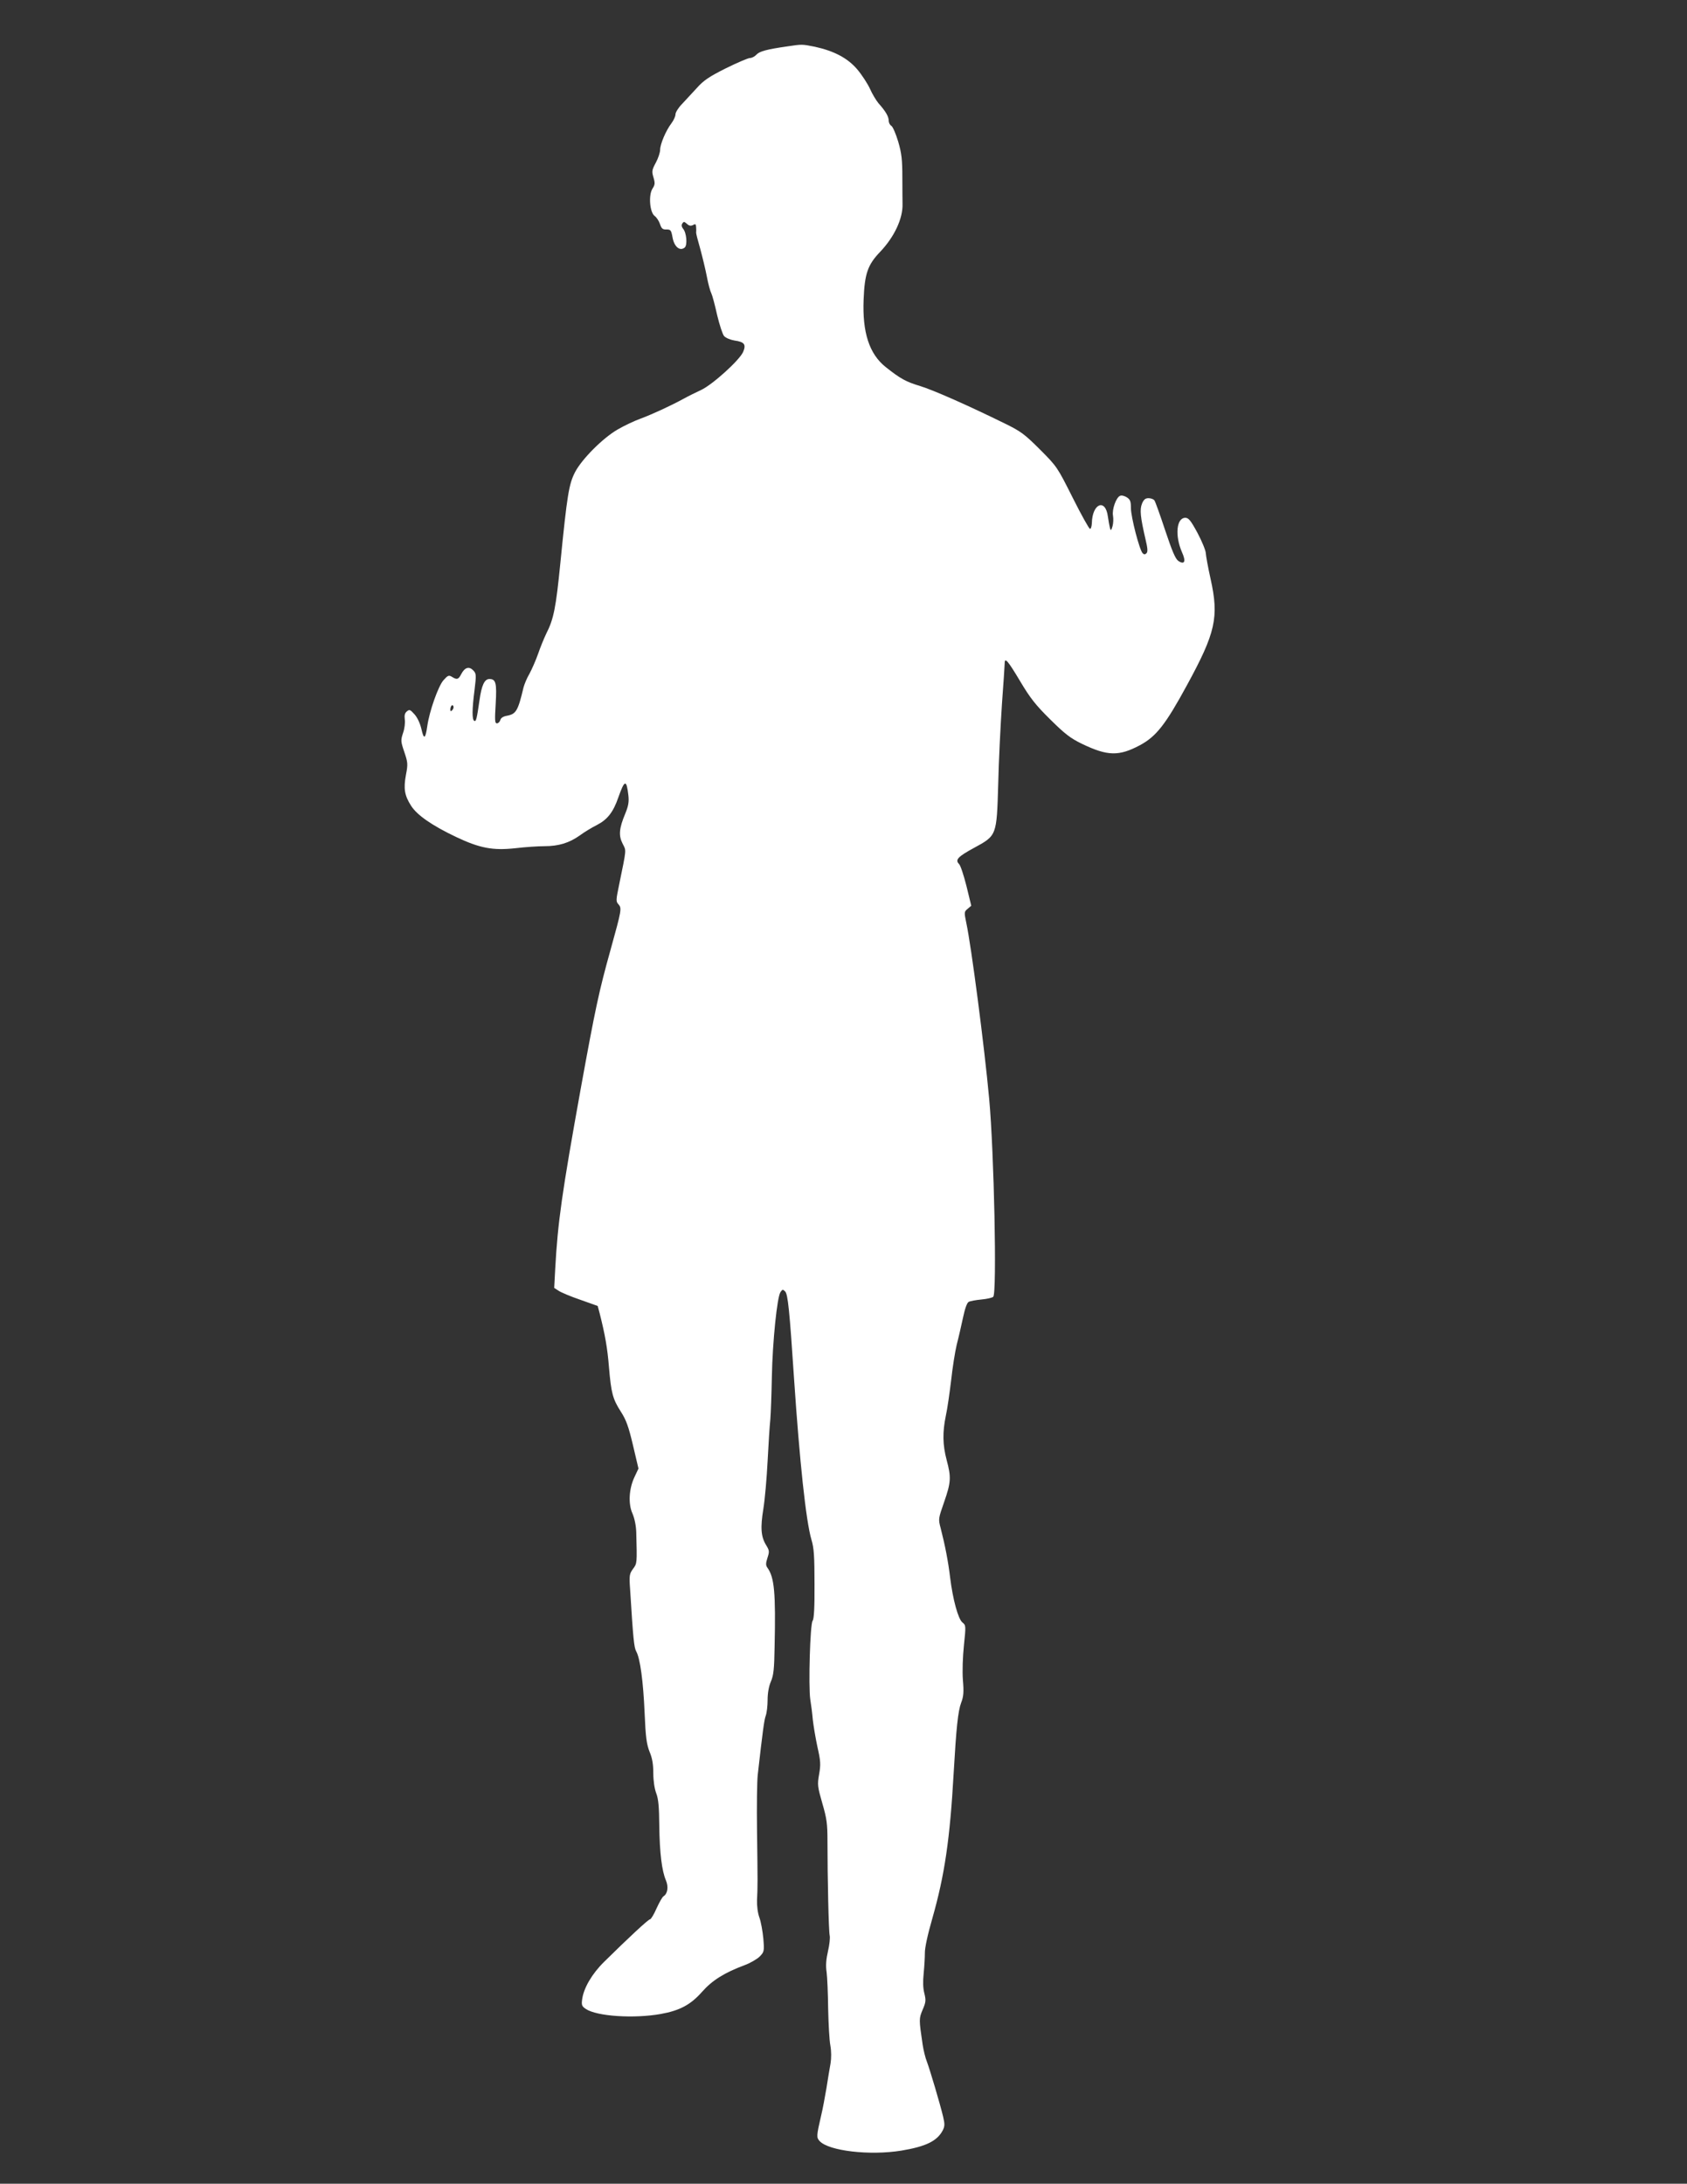 <?xml version="1.0" standalone="no"?>
<!DOCTYPE svg PUBLIC "-//W3C//DTD SVG 20010904//EN"
 "http://www.w3.org/TR/2001/REC-SVG-20010904/DTD/svg10.dtd">
<svg version="1.0" xmlns="http://www.w3.org/2000/svg"
 width="989pt" height="1280pt" viewBox="0 0 989 1280"
 preserveAspectRatio="xMidYMid meet">
<rect x="0" y="0" width="989" height="1280" fill="#333333" stroke="none"/>
<g transform="translate(0,1280) scale(0.1,-0.1)"
fill="#ffffff" stroke="none">
<path d="M4615 12528 c-119 -17 -163 -29 -180 -48 -10 -11 -27 -20 -38 -20
-11 0 -74 -27 -141 -60 -98 -49 -131 -71 -171 -116 -28 -30 -67 -72 -87 -94
-21 -21 -38 -49 -38 -60 0 -12 -11 -36 -24 -53 -32 -42 -66 -122 -66 -155 0
-15 -11 -49 -25 -75 -23 -43 -25 -51 -14 -87 10 -34 9 -43 -6 -66 -24 -38 -16
-139 13 -160 11 -8 25 -29 31 -47 9 -27 16 -33 38 -32 25 0 28 -4 36 -48 10
-54 43 -81 71 -58 17 14 11 88 -10 111 -8 10 -10 21 -4 30 8 12 11 12 27 -2
13 -12 23 -14 36 -7 14 8 17 6 18 -13 1 -13 1 -27 0 -31 -1 -4 10 -47 24 -95
13 -48 31 -122 39 -164 8 -43 20 -86 26 -97 6 -12 21 -68 34 -127 14 -58 32
-114 41 -124 10 -11 37 -22 61 -26 58 -8 69 -23 51 -66 -20 -48 -180 -193
-247 -224 -30 -14 -75 -36 -100 -50 -79 -43 -183 -91 -255 -118 -39 -14 -99
-43 -135 -64 -86 -50 -207 -171 -248 -248 -37 -71 -47 -133 -87 -535 -26 -263
-39 -328 -83 -414 -13 -27 -35 -81 -48 -119 -13 -37 -36 -89 -50 -115 -15 -25
-30 -62 -35 -81 -32 -135 -43 -155 -95 -165 -24 -4 -38 -13 -41 -26 -3 -10
-12 -19 -20 -19 -12 0 -13 18 -7 115 7 122 1 145 -37 145 -29 0 -46 -38 -58
-125 -16 -110 -20 -127 -31 -120 -13 8 -13 65 2 181 11 90 10 96 -8 115 -25
25 -49 17 -70 -22 -16 -32 -25 -35 -55 -16 -18 11 -24 8 -49 -20 -30 -33 -83
-182 -95 -269 -11 -76 -20 -81 -34 -19 -8 35 -24 69 -41 88 -25 28 -30 30 -45
17 -12 -10 -15 -23 -12 -47 3 -18 -1 -54 -10 -79 -14 -43 -14 -49 7 -111 21
-62 22 -72 10 -134 -15 -81 -9 -121 30 -182 35 -55 123 -116 264 -183 139 -66
216 -80 346 -66 58 7 135 12 171 12 84 0 146 19 208 63 27 20 72 47 100 61 62
32 96 75 126 162 37 105 48 107 59 11 4 -37 0 -61 -18 -105 -37 -88 -40 -130
-16 -177 22 -44 24 -24 -20 -239 -19 -92 -20 -100 -4 -117 20 -23 18 -33 -46
-264 -68 -243 -90 -346 -175 -814 -111 -615 -135 -785 -150 -1058 l-6 -112 26
-17 c15 -10 72 -34 128 -53 l101 -36 12 -45 c31 -123 45 -201 54 -313 13 -153
22 -187 70 -262 31 -48 45 -87 71 -197 l32 -136 -23 -49 c-33 -69 -38 -158
-12 -215 12 -28 21 -71 22 -110 5 -183 5 -182 -19 -214 -21 -29 -23 -39 -17
-120 18 -290 23 -341 36 -364 23 -41 41 -175 49 -360 6 -145 12 -184 29 -228
16 -37 22 -74 22 -126 0 -45 7 -90 17 -117 13 -33 17 -80 18 -189 2 -161 15
-266 39 -322 16 -38 10 -78 -14 -93 -7 -4 -25 -36 -41 -71 -15 -35 -33 -64
-38 -64 -10 0 -126 -108 -270 -250 -71 -70 -119 -153 -128 -218 -5 -35 -2 -42
22 -58 65 -43 282 -57 439 -29 111 20 175 54 242 130 59 67 131 112 249 156
33 12 72 35 88 50 27 28 28 31 22 106 -4 43 -14 98 -23 123 -10 27 -15 68 -14
103 4 75 4 105 0 407 -2 140 0 287 4 325 30 265 38 323 47 348 6 16 11 57 11
92 0 40 7 80 19 108 16 36 20 74 22 203 7 319 -1 409 -43 466 -9 13 -9 25 1
56 12 37 12 43 -7 74 -31 50 -35 102 -17 213 9 55 20 181 25 280 5 99 12 209
16 245 3 36 7 148 9 250 4 207 31 471 51 497 11 16 14 16 27 3 16 -16 26 -115
52 -510 33 -490 70 -836 102 -945 15 -48 18 -99 18 -260 1 -136 -3 -205 -11
-215 -15 -19 -25 -384 -14 -460 5 -30 12 -84 15 -120 4 -36 16 -108 27 -159
19 -83 20 -104 10 -161 -11 -62 -9 -73 19 -171 26 -89 30 -120 30 -219 0 -217
7 -531 13 -555 3 -13 -1 -54 -10 -92 -11 -48 -14 -85 -8 -123 4 -30 8 -127 9
-215 2 -88 7 -185 13 -215 6 -34 6 -74 1 -105 -5 -27 -16 -93 -24 -145 -9 -52
-22 -124 -31 -160 -28 -121 -28 -129 -9 -150 53 -58 294 -86 479 -56 144 24
210 56 243 119 12 24 12 37 2 80 -19 79 -78 277 -95 322 -9 22 -20 67 -25 100
-22 149 -22 153 0 205 19 44 20 55 10 96 -8 30 -9 70 -4 117 4 40 7 93 7 118
-1 29 16 108 44 205 72 253 103 463 125 854 15 260 25 360 44 410 14 36 16 63
10 132 -4 51 -1 136 6 204 12 115 12 117 -9 134 -25 21 -56 134 -72 264 -11
93 -30 190 -55 287 -15 56 -14 57 20 155 40 115 42 144 15 245 -24 90 -25 164
-5 261 9 40 22 133 31 207 8 74 23 169 33 210 11 42 27 113 37 159 11 52 23
86 33 91 9 5 43 11 75 14 32 3 63 10 69 16 22 22 5 846 -24 1161 -28 306 -105
896 -134 1030 -13 63 -13 66 8 83 l21 18 -28 115 c-16 63 -35 122 -44 130 -24
24 -6 43 88 94 134 73 133 70 142 374 3 138 14 350 22 471 9 121 16 228 16
238 0 36 19 14 90 -105 60 -101 92 -141 177 -225 86 -85 118 -110 186 -143
150 -72 216 -74 340 -8 95 51 150 121 274 349 170 311 190 401 140 626 -15 67
-27 134 -28 150 0 15 -22 69 -48 118 -40 74 -53 90 -72 90 -52 0 -62 -104 -20
-201 25 -55 16 -76 -21 -52 -17 12 -36 56 -77 179 -30 90 -58 170 -64 177 -5
6 -20 12 -34 12 -18 0 -28 -8 -38 -32 -14 -35 -10 -77 21 -211 12 -51 14 -71
5 -80 -8 -8 -14 -8 -22 0 -19 19 -69 213 -69 265 0 39 -4 50 -24 63 -13 8 -30
13 -39 9 -23 -8 -49 -80 -42 -117 3 -18 2 -45 -3 -62 -8 -26 -10 -27 -15 -10
-3 11 -8 41 -12 67 -14 109 -92 77 -94 -39 -1 -18 -5 -33 -11 -33 -5 0 -51 82
-101 182 -90 179 -92 183 -192 283 -91 91 -113 107 -207 153 -224 110 -418
195 -495 219 -83 25 -115 42 -202 111 -97 77 -138 203 -130 397 6 151 24 203
97 279 83 87 134 196 131 281 0 17 -1 86 -1 155 0 103 -4 140 -24 209 -14 47
-32 88 -40 93 -9 5 -16 19 -16 31 0 24 -18 55 -60 102 -14 17 -37 55 -50 85
-14 30 -47 81 -74 113 -56 66 -135 108 -249 133 -75 15 -75 15 -162 2z m-1964
-3891 c-8 -8 -11 -7 -11 4 0 20 13 34 18 19 3 -7 -1 -17 -7 -23z"/>
</g>
</svg>

